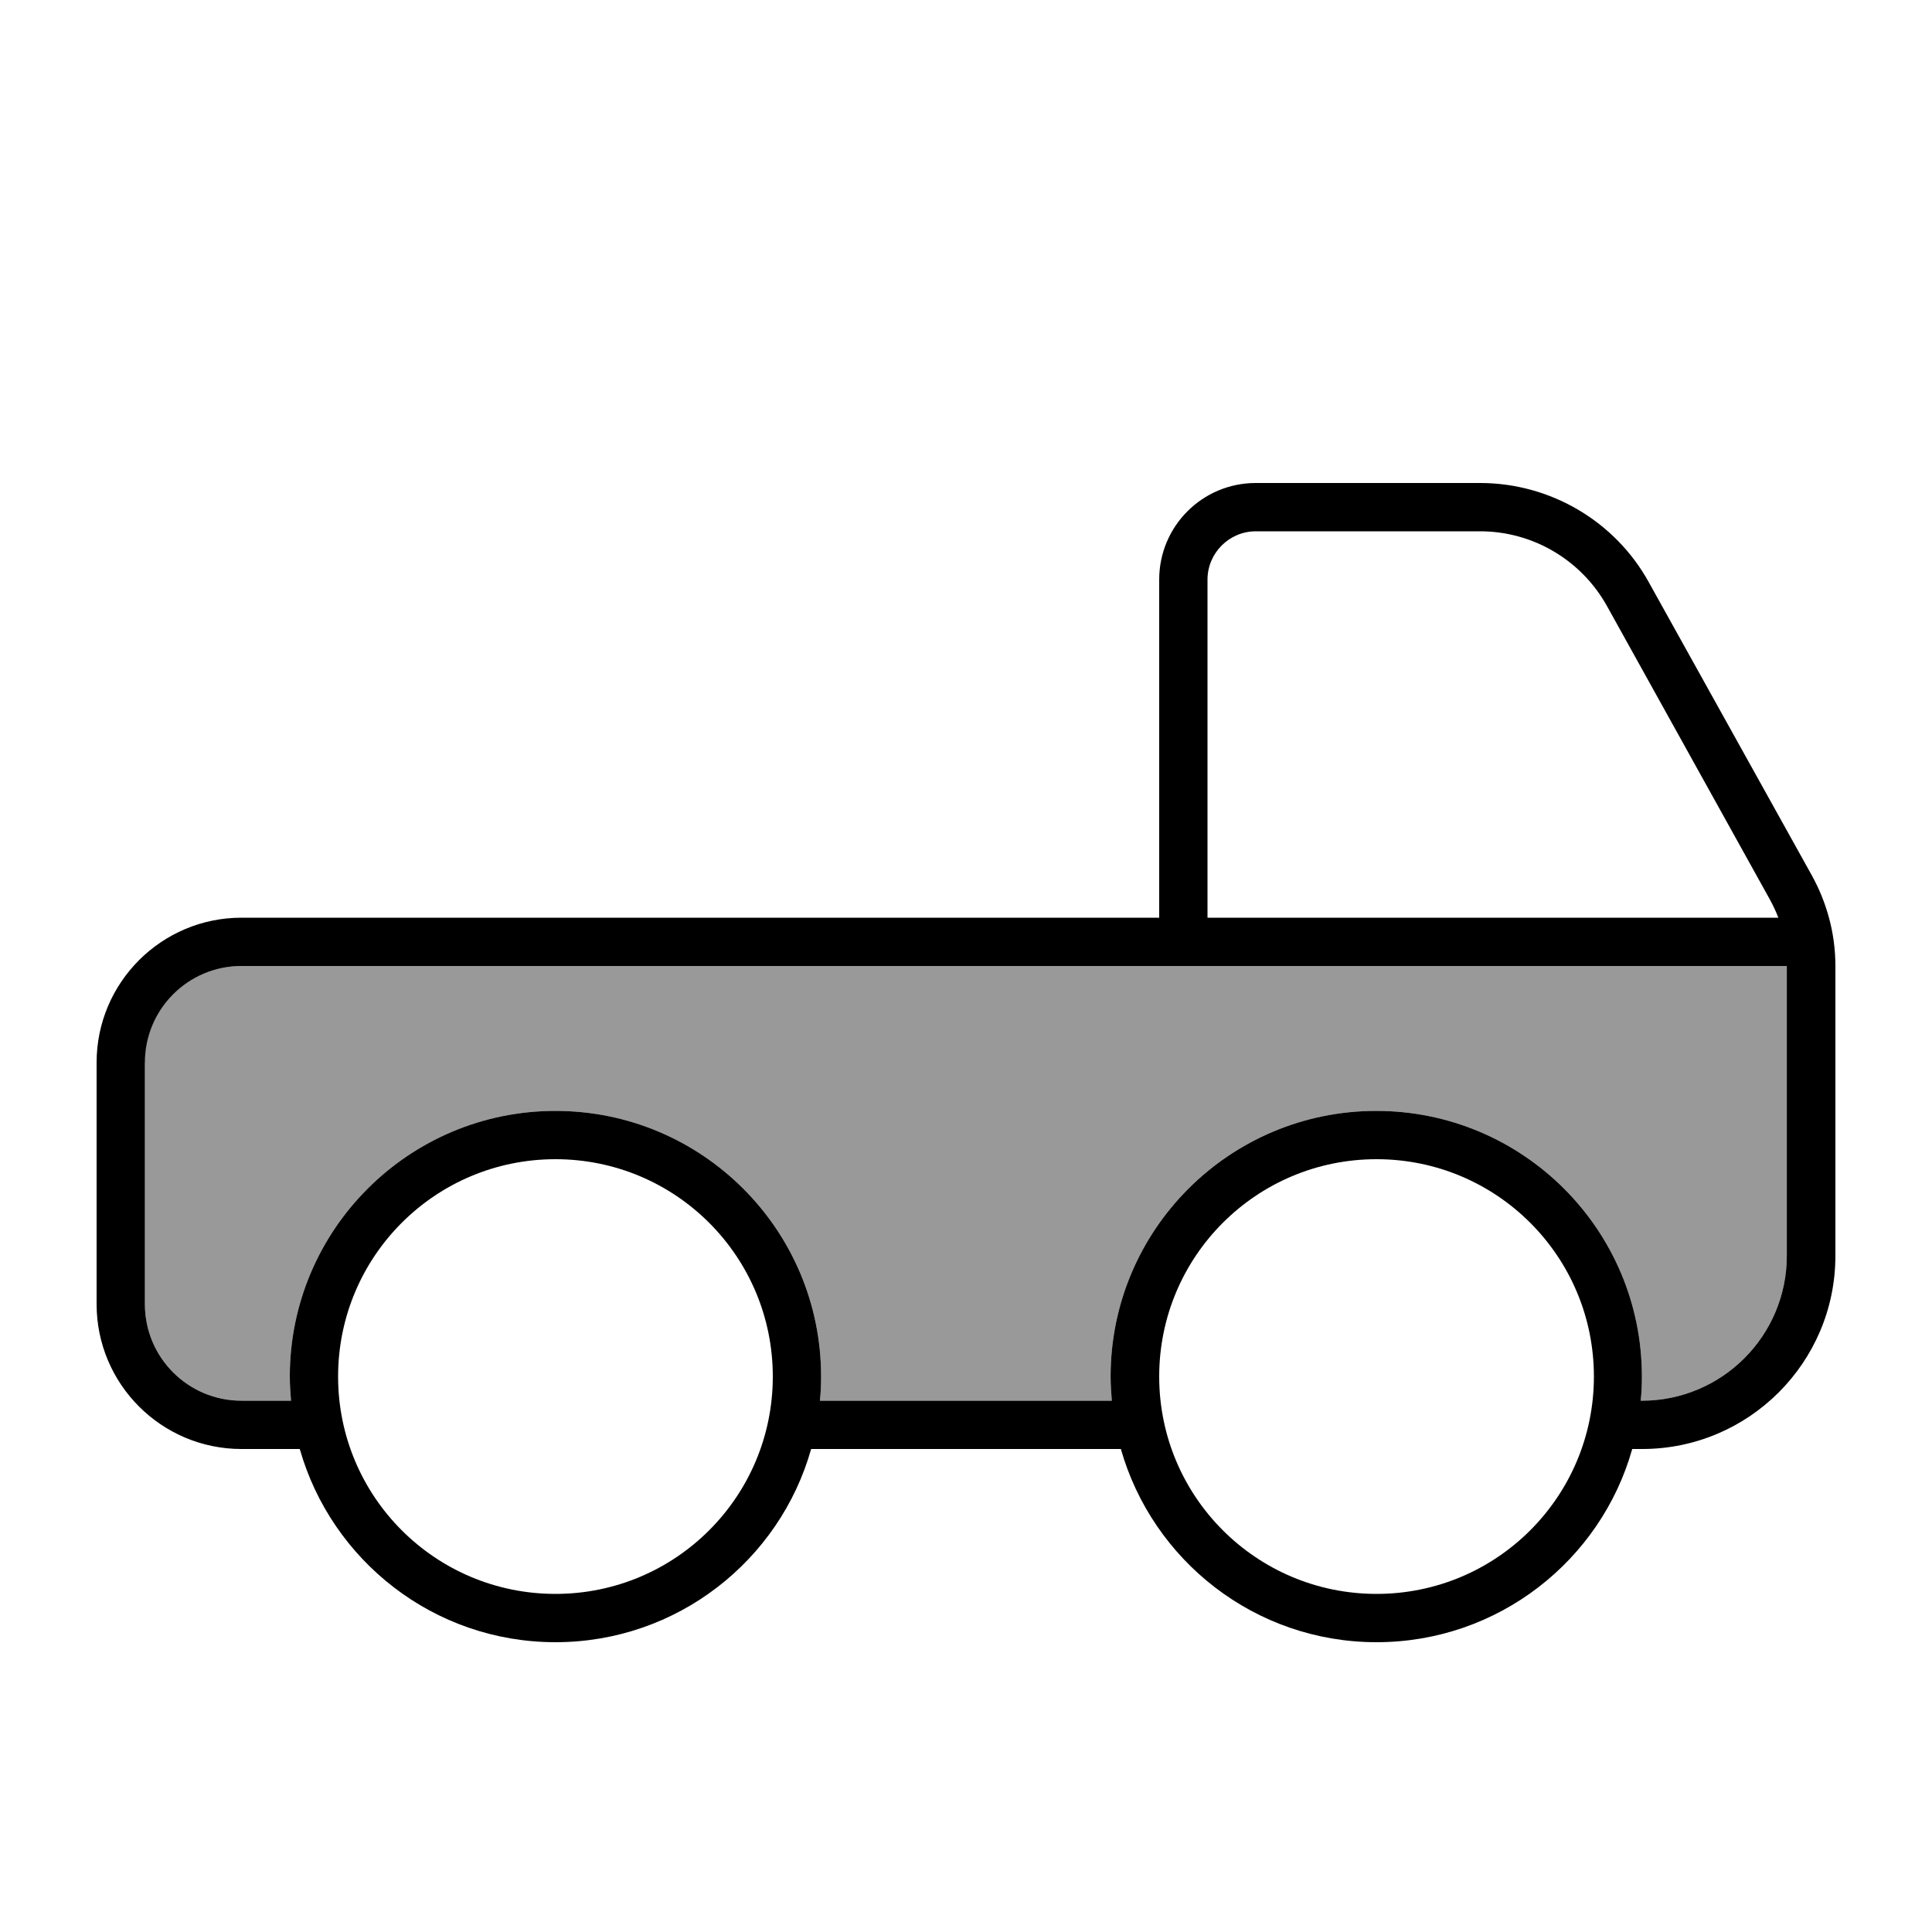<svg xmlns="http://www.w3.org/2000/svg" viewBox="0 0 640 640"><!--! Font Awesome Pro 7.1.0 by @fontawesome - https://fontawesome.com License - https://fontawesome.com/license (Commercial License) Copyright 2025 Fonticons, Inc. --><path opacity=".4" fill="currentColor" d="M48 352L48 432C48 449.7 62.3 464 80 464L96.4 464C96.2 461.4 96 458.7 96 456C96 407.4 135.4 368 184 368C232.6 368 272 407.4 272 456C272 458.7 271.9 461.4 271.6 464L368.3 464C368.1 461.4 367.9 458.7 367.9 456C367.9 407.4 407.3 368 455.9 368C504.5 368 543.9 407.4 543.9 456C543.9 458.7 543.8 461.4 543.5 464L543.9 464C570.4 464 591.9 442.5 591.9 416L591.9 320L79.9 320C62.2 320 47.9 334.3 47.9 352z"/><path fill="currentColor" d="M416 176C407.2 176 400 183.2 400 192L400 304L589.1 304C588.3 301.9 587.3 299.8 586.2 297.8L532.3 200.7C523.8 185.5 507.8 176 490.3 176L416 176zM384 304L384 192C384 174.3 398.3 160 416 160L490.3 160C513.5 160 535 172.6 546.2 192.9L600.2 290C605 298.7 608 308.9 608 320L608 416C608 451.3 579.3 480 544 480L540.7 480C530.3 516.9 496.3 544 456 544C415.7 544 381.8 516.9 371.3 480L268.7 480C258.3 516.9 224.3 544 184 544C143.7 544 109.8 516.9 99.3 480L80 480C53.5 480 32 458.5 32 432L32 352C32 325.5 53.5 304 80 304L384 304zM592 320L80 320C62.3 320 48 334.3 48 352L48 432C48 449.7 62.3 464 80 464L96.4 464C96.2 461.4 96 458.7 96 456C96 407.4 135.4 368 184 368C232.6 368 272 407.4 272 456C272 458.7 271.9 461.4 271.6 464L368.3 464C368.1 461.4 367.9 458.7 367.9 456C367.9 407.4 407.3 368 455.9 368C504.5 368 543.9 407.4 543.9 456C543.9 458.7 543.8 461.4 543.5 464L543.9 464C570.4 464 591.9 442.5 591.9 416L591.9 320zM256 456C256 416.2 223.8 384 184 384C144.2 384 112 416.2 112 456C112 495.8 144.2 528 184 528C223.8 528 256 495.8 256 456zM456 528C495.8 528 528 495.8 528 456C528 416.2 495.8 384 456 384C416.2 384 384 416.2 384 456C384 495.8 416.2 528 456 528z"/></svg>